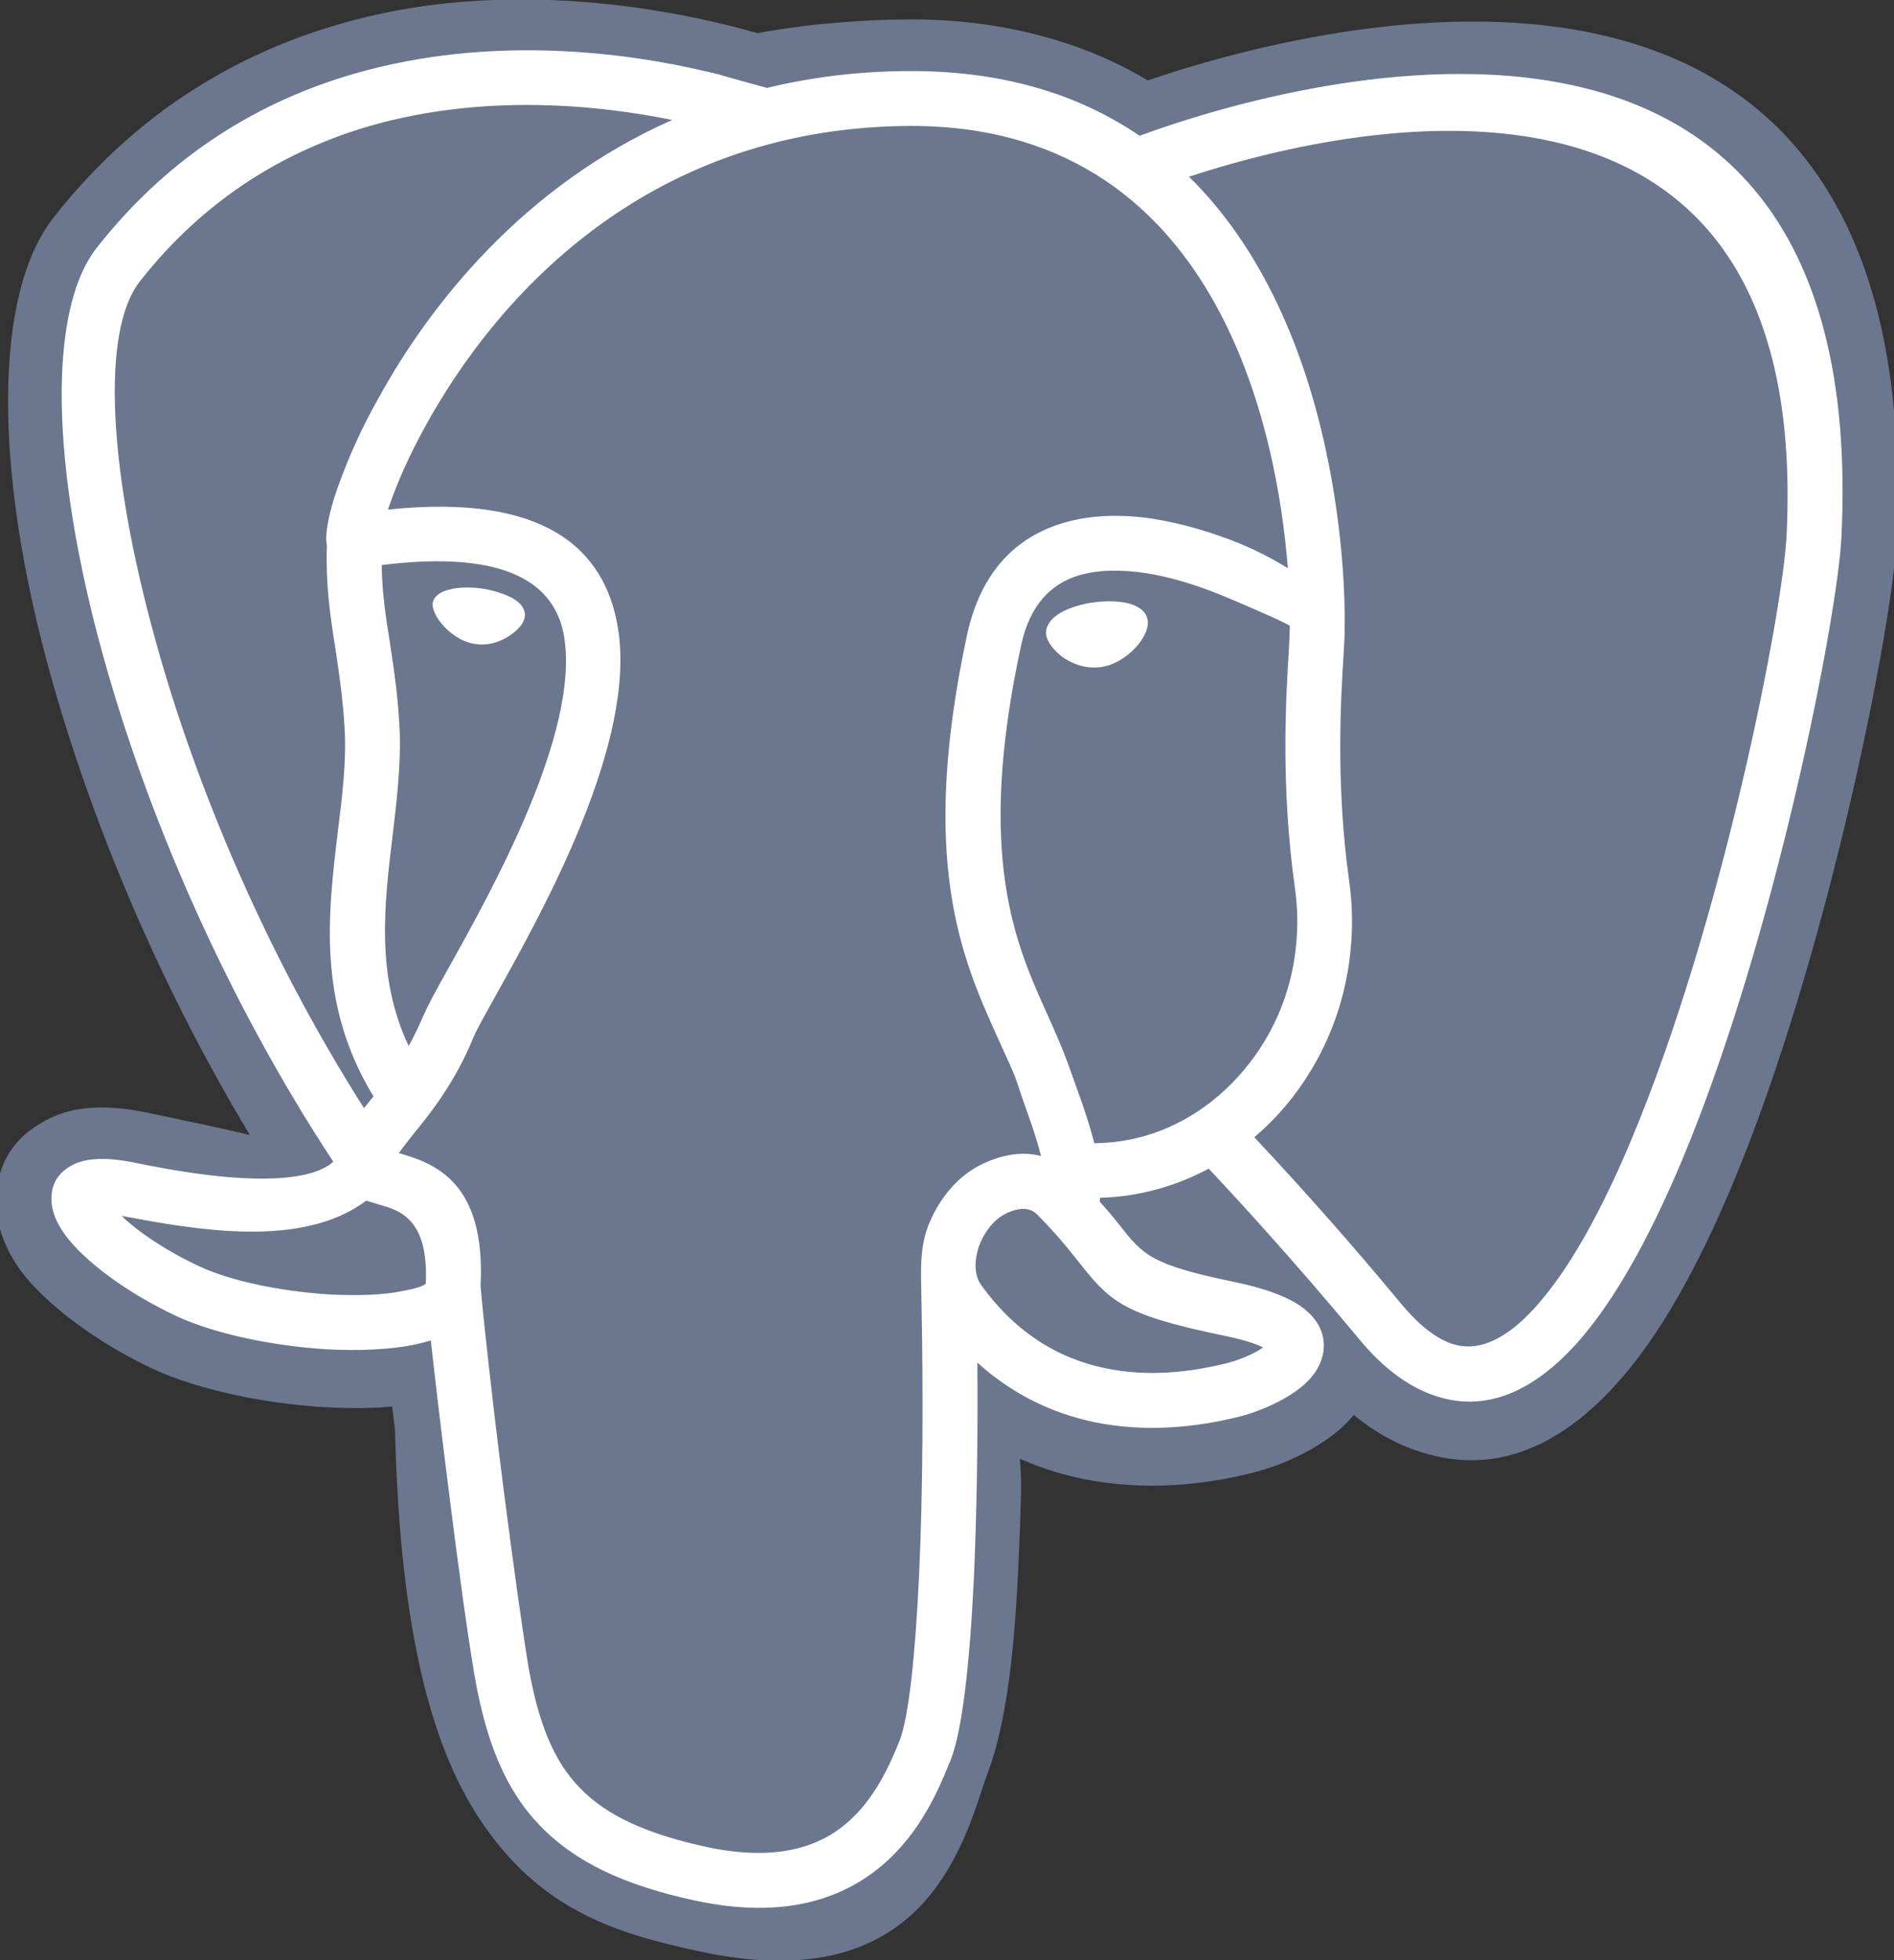 <svg width="58" height="60" viewBox="0 0 58 60" fill="none" xmlns="http://www.w3.org/2000/svg">
<rect x="0" y="0" width="58" height="60" fill="#333333" stroke="none"/>
<g clip-path="url(#clip0_4013_3297)">
<path fill-rule="evenodd" clip-rule="evenodd" d="M12.097 43.797C12.087 43.7 12.067 43.564 12.048 43.351C12.028 43.244 12.019 43.147 12.009 43.05L11.592 43.089H11.485C10.408 43.137 9.156 43.05 7.953 42.846C6.76 42.643 5.605 42.322 4.712 41.915C2.878 41.061 1.336 39.848 0.628 38.887C0.2 38.286 -0.061 37.655 -0.1 37.015C-0.188 35.763 0.336 34.802 1.549 34.22C2.248 33.88 3.208 33.793 4.44 34.045C6.022 34.375 7.021 34.588 7.652 34.743C4.829 30.057 2.752 25.021 1.52 20.557C-0.188 14.385 -0.207 9.02 1.637 6.662C4.431 3.1 7.885 1.315 11.262 0.509C16.191 -0.665 21.1 0.412 23.196 1.014C23.794 0.905 24.396 0.818 25 0.752C25.874 0.665 26.737 0.606 27.611 0.597C29.328 0.567 30.88 0.791 32.277 1.208C33.284 1.503 34.249 1.923 35.15 2.46C40.282 0.713 59.115 -4.294 58.067 16.647C57.941 19.15 55.981 29.31 53.012 36.355C51.983 38.79 50.819 40.906 49.519 42.341C47.724 44.34 45.657 45.224 43.31 44.379C42.679 44.156 42.058 43.807 41.456 43.312C41.359 43.428 41.243 43.554 41.127 43.661C40.418 44.331 39.273 44.855 38.371 45.078C37.294 45.35 35.499 45.67 33.5 45.33C32.718 45.201 31.955 44.973 31.23 44.651C31.259 44.971 31.278 45.321 31.269 45.689C31.249 46.213 31.24 46.737 31.221 47.106C31.171 48.377 31.104 49.639 30.968 50.861C30.822 52.142 30.609 53.277 30.279 54.179C30.23 54.306 30.192 54.422 30.144 54.558C29.377 56.925 27.999 61.137 21.459 59.74C18.918 59.197 16.657 58.508 14.842 55.907C13.261 53.665 12.252 50.065 12.097 43.797Z" fill="#6A778F"/>
<path fill-rule="evenodd" clip-rule="evenodd" d="M14.716 39.362C14.881 36.179 13.309 35.607 12.213 35.296C12.33 35.131 12.485 34.937 12.659 34.714C13.222 34.025 13.931 33.132 14.503 31.745C14.59 31.531 14.852 31.065 15.191 30.454C16.637 27.863 19.489 22.749 18.927 19.246C18.529 16.753 16.627 15.103 11.883 15.598C11.892 15.549 11.912 15.501 11.931 15.452C12.154 14.812 12.513 13.967 13.037 13.026C15.114 9.252 19.626 3.983 27.66 3.857C37.352 3.692 39.118 13.337 39.438 17.393C38.967 17.102 38.474 16.849 37.963 16.637C37.149 16.307 36.227 16.025 35.305 15.879C34.344 15.734 33.374 15.754 32.501 16.025C31.133 16.452 30.046 17.471 29.619 19.411C28.125 26.349 29.464 29.338 30.512 31.677C31.279 33.365 30.961 32.645 31.442 33.999C31.618 34.492 31.772 34.957 31.88 35.383C31.765 35.355 31.648 35.336 31.531 35.325C30.9 35.267 30.163 35.519 29.648 35.888C29.095 36.286 28.649 36.907 28.397 37.596C28.174 38.237 28.203 38.848 28.212 39.517C28.28 42.632 28.261 45.708 28.145 48.212C28.028 50.706 27.824 52.569 27.553 53.267C27.262 53.995 26.796 55.072 25.913 55.819C25.059 56.547 23.739 56.984 21.644 56.537C19.81 56.139 18.568 55.577 17.753 54.723C16.928 53.879 16.473 52.675 16.181 51.006C15.978 49.783 15.687 47.649 15.415 45.534C15.085 42.952 14.794 40.304 14.716 39.362ZM37.488 40.886C34.297 40.226 33.976 39.828 32.947 38.518C32.579 38.05 32.184 37.602 31.764 37.179C31.664 37.076 31.529 37.014 31.385 37.004C31.153 36.985 30.823 37.111 30.619 37.257C30.347 37.451 30.114 37.781 29.978 38.15C29.852 38.528 29.803 38.994 30.047 39.334C31.24 40.993 32.705 41.691 34.073 41.924C35.46 42.167 36.77 41.924 37.557 41.73C37.944 41.633 38.391 41.449 38.682 41.245C38.449 41.128 38.06 41.002 37.488 40.886ZM38.41 34.811C38.67 34.59 38.916 34.353 39.148 34.103C40.36 32.773 41.175 31.027 41.359 29.076C41.431 28.362 41.414 27.642 41.311 26.932C40.904 24.011 41.059 21.381 41.146 20.013C41.166 19.654 41.185 19.382 41.175 19.169C41.185 19.101 41.408 10.319 36.411 5.409C40.923 3.924 55.506 0.363 54.71 16.394C54.594 18.732 52.74 28.29 49.927 34.957C49.044 37.053 48.064 38.848 47.026 40.003C46.162 40.963 45.279 41.429 44.426 41.119C43.96 40.953 43.456 40.565 42.921 39.925C41.471 38.174 39.967 36.469 38.41 34.811ZM20.586 3.672C16.016 5.691 13.144 9.349 11.572 12.221C11.089 13.078 10.68 13.974 10.35 14.9C10.059 15.714 9.952 16.355 10.001 16.637C10.001 16.666 10.01 16.695 10.01 16.724C9.971 17.917 10.117 18.897 10.282 19.926C10.399 20.722 10.524 21.547 10.563 22.517C10.593 23.439 10.476 24.409 10.35 25.419C10.039 27.99 9.71 30.726 11.437 33.56C11.407 33.599 11.378 33.638 11.349 33.667C11.281 33.754 11.213 33.841 11.146 33.919C8.167 29.232 5.993 24.079 4.752 19.567C3.316 14.376 3.093 10.145 4.276 8.622C6.323 6.011 8.826 4.585 11.32 3.857C14.862 2.838 18.393 3.226 20.586 3.672ZM39.497 19.159C39.497 19.411 39.477 19.664 39.467 19.916C39.38 21.323 39.215 24.05 39.652 27.165C39.739 27.766 39.749 28.358 39.691 28.921C39.554 30.429 38.927 31.85 37.905 32.967C36.945 34.025 35.674 34.743 34.276 34.937C34.024 34.976 33.762 34.986 33.51 34.995C33.383 34.482 33.206 33.95 33.003 33.393C32.724 32.626 32.648 32.315 32.044 30.988C31.093 28.872 29.881 26.175 31.268 19.761C31.53 18.519 32.19 17.878 32.996 17.626C33.607 17.431 34.324 17.431 35.062 17.539C35.838 17.655 36.624 17.907 37.332 18.189C38.556 18.694 39.487 19.12 39.497 19.159ZM34.519 18.46C33.901 18.328 33.059 18.442 32.501 18.742C32.181 18.926 32.006 19.169 32.035 19.431C32.064 19.635 32.268 19.926 32.578 20.139C32.869 20.333 33.268 20.479 33.694 20.421H33.704C34.121 20.363 34.49 20.12 34.752 19.848C35.005 19.577 35.163 19.284 35.15 19.032C35.136 18.779 34.951 18.568 34.519 18.46ZM11.689 17.296C15.532 16.82 17.016 17.869 17.278 19.509C17.744 22.439 15.085 27.213 13.727 29.649C13.359 30.299 13.087 30.804 12.96 31.104C12.815 31.434 12.669 31.745 12.514 32.017C11.505 29.882 11.767 27.689 12.019 25.612C12.146 24.535 12.271 23.487 12.243 22.468C12.204 21.41 12.068 20.527 11.942 19.683C11.815 18.897 11.699 18.14 11.689 17.296ZM11.214 36.752C11.34 36.791 11.486 36.829 11.631 36.878C12.213 37.043 13.135 37.295 13.038 39.294C12.96 39.372 12.708 39.449 12.33 39.517C11.738 39.644 10.952 39.663 10.117 39.624C8.662 39.537 7.11 39.226 6.12 38.77C5.101 38.295 4.247 37.722 3.723 37.218C5.91 37.625 9.231 38.249 11.214 36.752ZM13.251 18.46C13.222 18.635 13.368 18.936 13.61 19.188C13.904 19.494 14.245 19.68 14.606 19.72C14.886 19.752 15.18 19.695 15.473 19.538C15.818 19.346 16.071 19.086 16.075 18.824C16.078 18.645 15.965 18.465 15.686 18.305C15.453 18.179 15.123 18.072 14.754 18.014C14.386 17.965 14.036 17.975 13.774 18.043C13.474 18.111 13.281 18.257 13.251 18.46ZM10.205 35.558C9.817 35.927 8.507 36.5 4.112 35.587C3.258 35.413 2.656 35.452 2.268 35.636C1.764 35.879 1.54 36.276 1.579 36.8C1.599 37.12 1.744 37.45 1.987 37.79C2.55 38.567 3.84 39.556 5.421 40.294C6.595 40.837 8.39 41.206 10.03 41.303C10.991 41.352 11.913 41.313 12.66 41.167C12.844 41.128 13.028 41.08 13.193 41.032C13.329 42.264 13.533 43.991 13.756 45.738C14.028 47.931 14.329 50.105 14.532 51.288C14.882 53.297 15.463 54.772 16.541 55.888C17.618 57.003 19.122 57.712 21.295 58.178C24.012 58.76 25.797 58.12 27 57.11C28.184 56.111 28.746 54.781 29.105 53.888C29.464 53.006 29.698 50.939 29.824 48.289C29.91 46.359 29.949 44.078 29.93 41.71C31.153 42.816 32.501 43.36 33.782 43.583C35.48 43.874 37.032 43.593 37.963 43.36C38.643 43.185 39.487 42.806 39.982 42.341C40.273 42.069 40.467 41.749 40.526 41.38C40.583 40.953 40.457 40.536 40.06 40.167C39.681 39.808 38.983 39.488 37.819 39.245C35.237 38.712 35.005 38.421 34.268 37.479C34.078 37.24 33.881 37.007 33.676 36.781C33.685 36.742 33.685 36.703 33.685 36.664C33.961 36.657 34.236 36.634 34.51 36.596C35.386 36.47 36.234 36.191 37.013 35.772C37.712 36.509 39.584 38.537 41.632 41.002C42.359 41.885 43.117 42.428 43.873 42.7C45.474 43.272 46.939 42.603 48.278 41.128C49.442 39.828 50.51 37.877 51.47 35.607C54.361 28.756 56.263 18.887 56.389 16.471C57.379 -3.402 37.983 3.012 34.898 4.157C33.064 2.905 30.696 2.129 27.631 2.177C26.146 2.196 24.759 2.381 23.488 2.692C22.877 2.527 22.013 2.284 21.964 2.264C21.848 2.235 21.712 2.206 21.537 2.167C19.257 1.634 15.085 1.032 10.855 2.255C8.061 3.06 5.257 4.661 2.957 7.592C1.443 9.532 1.57 14.326 3.141 20.012C4.49 24.904 6.896 30.532 10.205 35.558Z" fill="white"/>
</g>
<defs>
<clipPath id="clip0_4013_3297">
<rect width="58" height="60" fill="white"/>
</clipPath>
</defs>
</svg>
